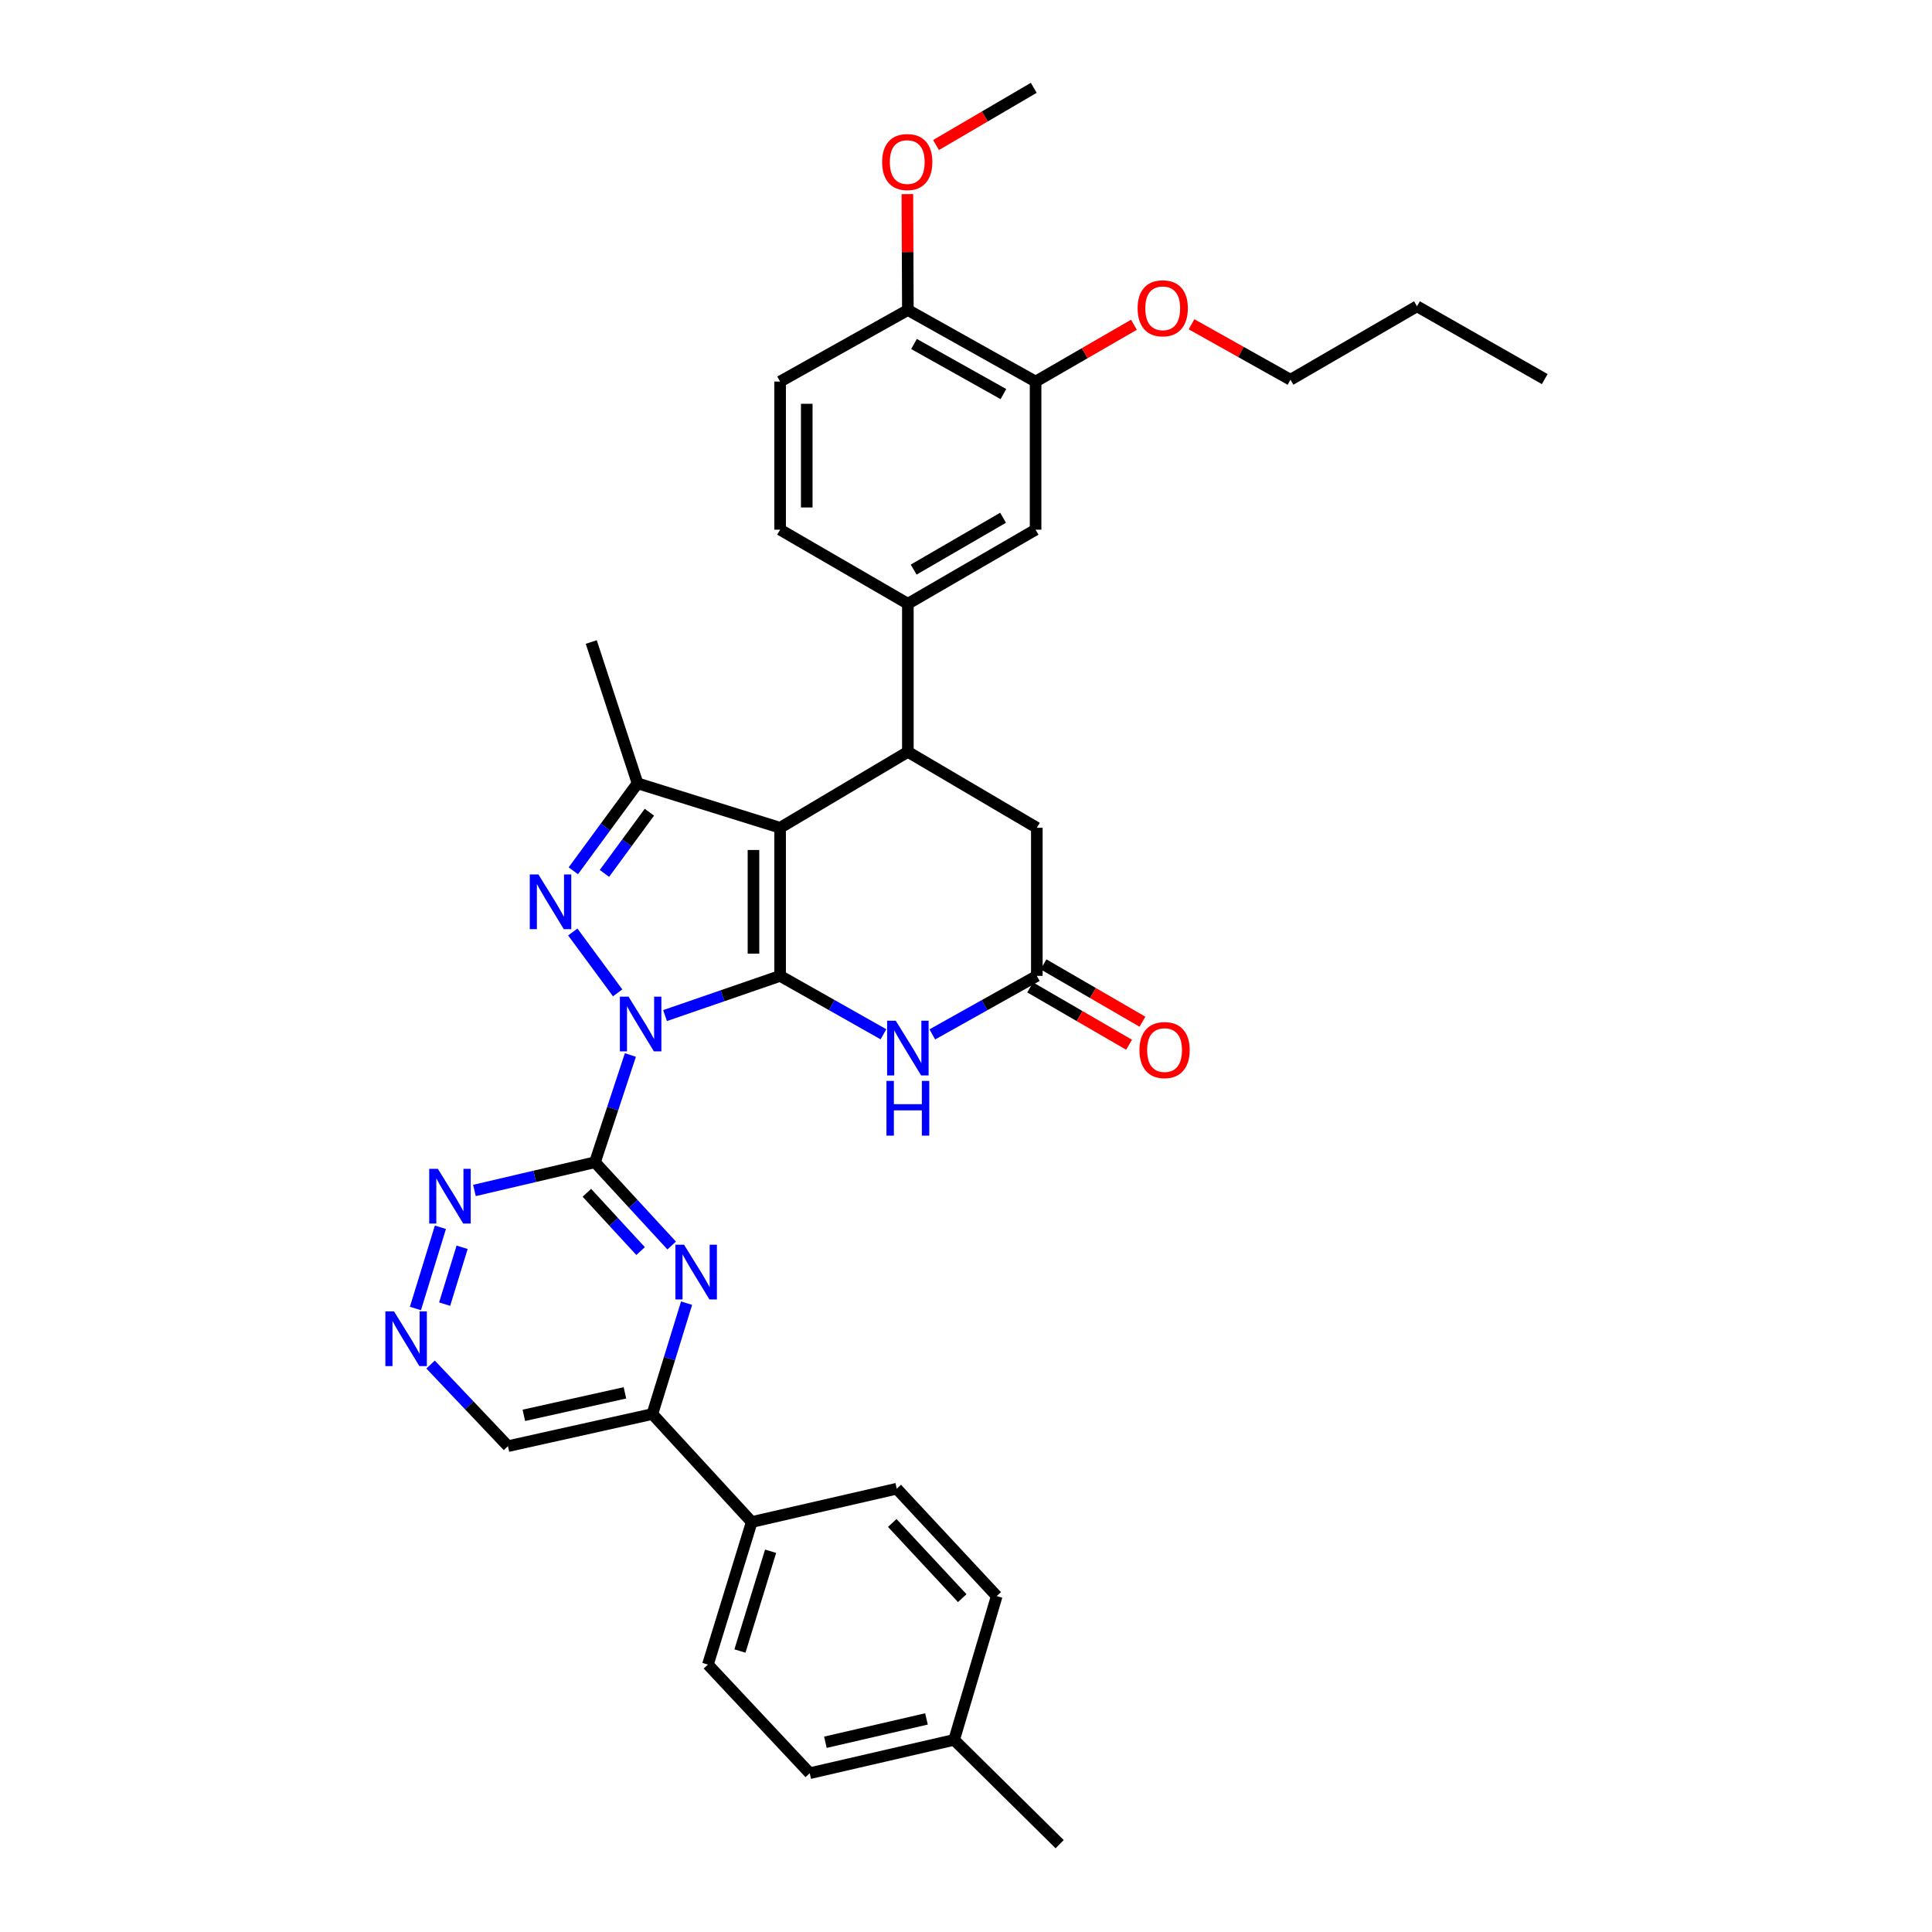 <?xml version='1.0' encoding='iso-8859-1'?>
<svg version='1.1' baseProfile='full'
              xmlns='http://www.w3.org/2000/svg'
                      xmlns:rdkit='http://www.rdkit.org/xml'
                      xmlns:xlink='http://www.w3.org/1999/xlink'
                  xml:space='preserve'
width='1000px' height='1000px' viewBox='0 0 1000 1000'>
<!-- END OF HEADER -->
<rect style='opacity:1.0;fill:#FFFFFF;stroke:none' width='1000' height='1000' x='0' y='0'> </rect>
<path class='bond-0' d='M 344.238,525.661 L 374.012,515.389' style='fill:none;fill-rule:evenodd;stroke:#0000FF;stroke-width:6px;stroke-linecap:butt;stroke-linejoin:miter;stroke-opacity:1' />
<path class='bond-0' d='M 374.012,515.389 L 403.786,505.116' style='fill:none;fill-rule:evenodd;stroke:#000000;stroke-width:6px;stroke-linecap:butt;stroke-linejoin:miter;stroke-opacity:1' />
<path class='bond-2' d='M 319.699,513.9 L 296.471,482.397' style='fill:none;fill-rule:evenodd;stroke:#0000FF;stroke-width:6px;stroke-linecap:butt;stroke-linejoin:miter;stroke-opacity:1' />
<path class='bond-3' d='M 326.289,546.069 L 317.12,573.824' style='fill:none;fill-rule:evenodd;stroke:#0000FF;stroke-width:6px;stroke-linecap:butt;stroke-linejoin:miter;stroke-opacity:1' />
<path class='bond-3' d='M 317.12,573.824 L 307.952,601.579' style='fill:none;fill-rule:evenodd;stroke:#000000;stroke-width:6px;stroke-linecap:butt;stroke-linejoin:miter;stroke-opacity:1' />
<path class='bond-1' d='M 403.786,505.116 L 403.786,428.454' style='fill:none;fill-rule:evenodd;stroke:#000000;stroke-width:6px;stroke-linecap:butt;stroke-linejoin:miter;stroke-opacity:1' />
<path class='bond-1' d='M 389.999,493.617 L 389.999,439.953' style='fill:none;fill-rule:evenodd;stroke:#000000;stroke-width:6px;stroke-linecap:butt;stroke-linejoin:miter;stroke-opacity:1' />
<path class='bond-5' d='M 403.786,505.116 L 430.528,520.23' style='fill:none;fill-rule:evenodd;stroke:#000000;stroke-width:6px;stroke-linecap:butt;stroke-linejoin:miter;stroke-opacity:1' />
<path class='bond-5' d='M 430.528,520.23 L 457.27,535.344' style='fill:none;fill-rule:evenodd;stroke:#0000FF;stroke-width:6px;stroke-linecap:butt;stroke-linejoin:miter;stroke-opacity:1' />
<path class='bond-6' d='M 403.786,428.454 L 469.909,389.161' style='fill:none;fill-rule:evenodd;stroke:#000000;stroke-width:6px;stroke-linecap:butt;stroke-linejoin:miter;stroke-opacity:1' />
<path class='bond-35' d='M 403.786,428.454 L 329.995,405.453' style='fill:none;fill-rule:evenodd;stroke:#000000;stroke-width:6px;stroke-linecap:butt;stroke-linejoin:miter;stroke-opacity:1' />
<path class='bond-4' d='M 296.749,450.711 L 313.372,428.082' style='fill:none;fill-rule:evenodd;stroke:#0000FF;stroke-width:6px;stroke-linecap:butt;stroke-linejoin:miter;stroke-opacity:1' />
<path class='bond-4' d='M 313.372,428.082 L 329.995,405.453' style='fill:none;fill-rule:evenodd;stroke:#000000;stroke-width:6px;stroke-linecap:butt;stroke-linejoin:miter;stroke-opacity:1' />
<path class='bond-4' d='M 312.848,452.085 L 324.484,436.244' style='fill:none;fill-rule:evenodd;stroke:#0000FF;stroke-width:6px;stroke-linecap:butt;stroke-linejoin:miter;stroke-opacity:1' />
<path class='bond-4' d='M 324.484,436.244 L 336.12,420.404' style='fill:none;fill-rule:evenodd;stroke:#000000;stroke-width:6px;stroke-linecap:butt;stroke-linejoin:miter;stroke-opacity:1' />
<path class='bond-7' d='M 307.952,601.579 L 327.807,623.129' style='fill:none;fill-rule:evenodd;stroke:#000000;stroke-width:6px;stroke-linecap:butt;stroke-linejoin:miter;stroke-opacity:1' />
<path class='bond-7' d='M 327.807,623.129 L 347.661,644.679' style='fill:none;fill-rule:evenodd;stroke:#0000FF;stroke-width:6px;stroke-linecap:butt;stroke-linejoin:miter;stroke-opacity:1' />
<path class='bond-7' d='M 303.769,617.385 L 317.667,632.471' style='fill:none;fill-rule:evenodd;stroke:#000000;stroke-width:6px;stroke-linecap:butt;stroke-linejoin:miter;stroke-opacity:1' />
<path class='bond-7' d='M 317.667,632.471 L 331.566,647.556' style='fill:none;fill-rule:evenodd;stroke:#0000FF;stroke-width:6px;stroke-linecap:butt;stroke-linejoin:miter;stroke-opacity:1' />
<path class='bond-10' d='M 307.952,601.579 L 276.758,608.881' style='fill:none;fill-rule:evenodd;stroke:#000000;stroke-width:6px;stroke-linecap:butt;stroke-linejoin:miter;stroke-opacity:1' />
<path class='bond-10' d='M 276.758,608.881 L 245.565,616.184' style='fill:none;fill-rule:evenodd;stroke:#0000FF;stroke-width:6px;stroke-linecap:butt;stroke-linejoin:miter;stroke-opacity:1' />
<path class='bond-24' d='M 329.995,405.453 L 306.037,332.306' style='fill:none;fill-rule:evenodd;stroke:#000000;stroke-width:6px;stroke-linecap:butt;stroke-linejoin:miter;stroke-opacity:1' />
<path class='bond-8' d='M 482.562,535.403 L 509.611,520.26' style='fill:none;fill-rule:evenodd;stroke:#0000FF;stroke-width:6px;stroke-linecap:butt;stroke-linejoin:miter;stroke-opacity:1' />
<path class='bond-8' d='M 509.611,520.26 L 536.661,505.116' style='fill:none;fill-rule:evenodd;stroke:#000000;stroke-width:6px;stroke-linecap:butt;stroke-linejoin:miter;stroke-opacity:1' />
<path class='bond-9' d='M 469.909,389.161 L 469.909,312.499' style='fill:none;fill-rule:evenodd;stroke:#000000;stroke-width:6px;stroke-linecap:butt;stroke-linejoin:miter;stroke-opacity:1' />
<path class='bond-37' d='M 469.909,389.161 L 536.661,428.454' style='fill:none;fill-rule:evenodd;stroke:#000000;stroke-width:6px;stroke-linecap:butt;stroke-linejoin:miter;stroke-opacity:1' />
<path class='bond-11' d='M 355.373,674.516 L 346.522,703.21' style='fill:none;fill-rule:evenodd;stroke:#0000FF;stroke-width:6px;stroke-linecap:butt;stroke-linejoin:miter;stroke-opacity:1' />
<path class='bond-11' d='M 346.522,703.21 L 337.67,731.903' style='fill:none;fill-rule:evenodd;stroke:#000000;stroke-width:6px;stroke-linecap:butt;stroke-linejoin:miter;stroke-opacity:1' />
<path class='bond-13' d='M 536.661,505.116 L 536.661,428.454' style='fill:none;fill-rule:evenodd;stroke:#000000;stroke-width:6px;stroke-linecap:butt;stroke-linejoin:miter;stroke-opacity:1' />
<path class='bond-18' d='M 533.204,511.081 L 558.806,525.92' style='fill:none;fill-rule:evenodd;stroke:#000000;stroke-width:6px;stroke-linecap:butt;stroke-linejoin:miter;stroke-opacity:1' />
<path class='bond-18' d='M 558.806,525.92 L 584.409,540.758' style='fill:none;fill-rule:evenodd;stroke:#FF0000;stroke-width:6px;stroke-linecap:butt;stroke-linejoin:miter;stroke-opacity:1' />
<path class='bond-18' d='M 540.117,499.152 L 565.72,513.991' style='fill:none;fill-rule:evenodd;stroke:#000000;stroke-width:6px;stroke-linecap:butt;stroke-linejoin:miter;stroke-opacity:1' />
<path class='bond-18' d='M 565.72,513.991 L 591.323,528.83' style='fill:none;fill-rule:evenodd;stroke:#FF0000;stroke-width:6px;stroke-linecap:butt;stroke-linejoin:miter;stroke-opacity:1' />
<path class='bond-14' d='M 469.909,312.499 L 536.017,274.163' style='fill:none;fill-rule:evenodd;stroke:#000000;stroke-width:6px;stroke-linecap:butt;stroke-linejoin:miter;stroke-opacity:1' />
<path class='bond-14' d='M 472.909,294.822 L 519.185,267.987' style='fill:none;fill-rule:evenodd;stroke:#000000;stroke-width:6px;stroke-linecap:butt;stroke-linejoin:miter;stroke-opacity:1' />
<path class='bond-19' d='M 469.909,312.499 L 403.786,274.163' style='fill:none;fill-rule:evenodd;stroke:#000000;stroke-width:6px;stroke-linecap:butt;stroke-linejoin:miter;stroke-opacity:1' />
<path class='bond-12' d='M 227.951,635.239 L 215.028,677.27' style='fill:none;fill-rule:evenodd;stroke:#0000FF;stroke-width:6px;stroke-linecap:butt;stroke-linejoin:miter;stroke-opacity:1' />
<path class='bond-12' d='M 239.19,645.596 L 230.144,675.017' style='fill:none;fill-rule:evenodd;stroke:#0000FF;stroke-width:6px;stroke-linecap:butt;stroke-linejoin:miter;stroke-opacity:1' />
<path class='bond-16' d='M 337.67,731.903 L 389.087,787.793' style='fill:none;fill-rule:evenodd;stroke:#000000;stroke-width:6px;stroke-linecap:butt;stroke-linejoin:miter;stroke-opacity:1' />
<path class='bond-36' d='M 337.67,731.903 L 262.922,748.524' style='fill:none;fill-rule:evenodd;stroke:#000000;stroke-width:6px;stroke-linecap:butt;stroke-linejoin:miter;stroke-opacity:1' />
<path class='bond-36' d='M 323.465,720.938 L 271.142,732.572' style='fill:none;fill-rule:evenodd;stroke:#000000;stroke-width:6px;stroke-linecap:butt;stroke-linejoin:miter;stroke-opacity:1' />
<path class='bond-20' d='M 222.866,706.284 L 242.894,727.404' style='fill:none;fill-rule:evenodd;stroke:#0000FF;stroke-width:6px;stroke-linecap:butt;stroke-linejoin:miter;stroke-opacity:1' />
<path class='bond-20' d='M 242.894,727.404 L 262.922,748.524' style='fill:none;fill-rule:evenodd;stroke:#000000;stroke-width:6px;stroke-linecap:butt;stroke-linejoin:miter;stroke-opacity:1' />
<path class='bond-15' d='M 536.017,274.163 L 536.017,197.501' style='fill:none;fill-rule:evenodd;stroke:#000000;stroke-width:6px;stroke-linecap:butt;stroke-linejoin:miter;stroke-opacity:1' />
<path class='bond-25' d='M 536.017,197.501 L 561.472,182.797' style='fill:none;fill-rule:evenodd;stroke:#000000;stroke-width:6px;stroke-linecap:butt;stroke-linejoin:miter;stroke-opacity:1' />
<path class='bond-25' d='M 561.472,182.797 L 586.927,168.094' style='fill:none;fill-rule:evenodd;stroke:#FF0000;stroke-width:6px;stroke-linecap:butt;stroke-linejoin:miter;stroke-opacity:1' />
<path class='bond-39' d='M 536.017,197.501 L 469.909,160.46' style='fill:none;fill-rule:evenodd;stroke:#000000;stroke-width:6px;stroke-linecap:butt;stroke-linejoin:miter;stroke-opacity:1' />
<path class='bond-39' d='M 519.362,203.972 L 473.086,178.044' style='fill:none;fill-rule:evenodd;stroke:#000000;stroke-width:6px;stroke-linecap:butt;stroke-linejoin:miter;stroke-opacity:1' />
<path class='bond-22' d='M 389.087,787.793 L 366.416,861.591' style='fill:none;fill-rule:evenodd;stroke:#000000;stroke-width:6px;stroke-linecap:butt;stroke-linejoin:miter;stroke-opacity:1' />
<path class='bond-22' d='M 398.866,802.912 L 382.995,854.57' style='fill:none;fill-rule:evenodd;stroke:#000000;stroke-width:6px;stroke-linecap:butt;stroke-linejoin:miter;stroke-opacity:1' />
<path class='bond-23' d='M 389.087,787.793 L 464.157,770.552' style='fill:none;fill-rule:evenodd;stroke:#000000;stroke-width:6px;stroke-linecap:butt;stroke-linejoin:miter;stroke-opacity:1' />
<path class='bond-17' d='M 469.909,160.46 L 403.786,197.501' style='fill:none;fill-rule:evenodd;stroke:#000000;stroke-width:6px;stroke-linecap:butt;stroke-linejoin:miter;stroke-opacity:1' />
<path class='bond-29' d='M 469.909,160.46 L 469.783,130.467' style='fill:none;fill-rule:evenodd;stroke:#000000;stroke-width:6px;stroke-linecap:butt;stroke-linejoin:miter;stroke-opacity:1' />
<path class='bond-29' d='M 469.783,130.467 L 469.657,100.474' style='fill:none;fill-rule:evenodd;stroke:#FF0000;stroke-width:6px;stroke-linecap:butt;stroke-linejoin:miter;stroke-opacity:1' />
<path class='bond-21' d='M 403.786,274.163 L 403.786,197.501' style='fill:none;fill-rule:evenodd;stroke:#000000;stroke-width:6px;stroke-linecap:butt;stroke-linejoin:miter;stroke-opacity:1' />
<path class='bond-21' d='M 417.573,262.664 L 417.573,209' style='fill:none;fill-rule:evenodd;stroke:#000000;stroke-width:6px;stroke-linecap:butt;stroke-linejoin:miter;stroke-opacity:1' />
<path class='bond-27' d='M 366.416,861.591 L 419.112,917.811' style='fill:none;fill-rule:evenodd;stroke:#000000;stroke-width:6px;stroke-linecap:butt;stroke-linejoin:miter;stroke-opacity:1' />
<path class='bond-26' d='M 464.157,770.552 L 515.904,826.136' style='fill:none;fill-rule:evenodd;stroke:#000000;stroke-width:6px;stroke-linecap:butt;stroke-linejoin:miter;stroke-opacity:1' />
<path class='bond-26' d='M 461.828,788.284 L 498.051,827.193' style='fill:none;fill-rule:evenodd;stroke:#000000;stroke-width:6px;stroke-linecap:butt;stroke-linejoin:miter;stroke-opacity:1' />
<path class='bond-30' d='M 616.722,167.836 L 642.336,182.194' style='fill:none;fill-rule:evenodd;stroke:#FF0000;stroke-width:6px;stroke-linecap:butt;stroke-linejoin:miter;stroke-opacity:1' />
<path class='bond-30' d='M 642.336,182.194 L 667.95,196.551' style='fill:none;fill-rule:evenodd;stroke:#000000;stroke-width:6px;stroke-linecap:butt;stroke-linejoin:miter;stroke-opacity:1' />
<path class='bond-28' d='M 515.904,826.136 L 493.86,900.555' style='fill:none;fill-rule:evenodd;stroke:#000000;stroke-width:6px;stroke-linecap:butt;stroke-linejoin:miter;stroke-opacity:1' />
<path class='bond-38' d='M 419.112,917.811 L 493.86,900.555' style='fill:none;fill-rule:evenodd;stroke:#000000;stroke-width:6px;stroke-linecap:butt;stroke-linejoin:miter;stroke-opacity:1' />
<path class='bond-38' d='M 427.223,901.789 L 479.546,889.709' style='fill:none;fill-rule:evenodd;stroke:#000000;stroke-width:6px;stroke-linecap:butt;stroke-linejoin:miter;stroke-opacity:1' />
<path class='bond-31' d='M 493.86,900.555 L 548.479,954.545' style='fill:none;fill-rule:evenodd;stroke:#000000;stroke-width:6px;stroke-linecap:butt;stroke-linejoin:miter;stroke-opacity:1' />
<path class='bond-32' d='M 484.484,75.074 L 509.776,60.264' style='fill:none;fill-rule:evenodd;stroke:#FF0000;stroke-width:6px;stroke-linecap:butt;stroke-linejoin:miter;stroke-opacity:1' />
<path class='bond-32' d='M 509.776,60.264 L 535.067,45.455' style='fill:none;fill-rule:evenodd;stroke:#000000;stroke-width:6px;stroke-linecap:butt;stroke-linejoin:miter;stroke-opacity:1' />
<path class='bond-33' d='M 667.95,196.551 L 733.43,158.538' style='fill:none;fill-rule:evenodd;stroke:#000000;stroke-width:6px;stroke-linecap:butt;stroke-linejoin:miter;stroke-opacity:1' />
<path class='bond-34' d='M 733.43,158.538 L 799.553,196.222' style='fill:none;fill-rule:evenodd;stroke:#000000;stroke-width:6px;stroke-linecap:butt;stroke-linejoin:miter;stroke-opacity:1' />
<path  class='atom-0' d='M 325.329 515.865
L 334.609 530.865
Q 335.529 532.345, 337.009 535.025
Q 338.489 537.705, 338.569 537.865
L 338.569 515.865
L 342.329 515.865
L 342.329 544.185
L 338.449 544.185
L 328.489 527.785
Q 327.329 525.865, 326.089 523.665
Q 324.889 521.465, 324.529 520.785
L 324.529 544.185
L 320.849 544.185
L 320.849 515.865
L 325.329 515.865
' fill='#0000FF'/>
<path  class='atom-3' d='M 278.691 452.614
L 287.971 467.614
Q 288.891 469.094, 290.371 471.774
Q 291.851 474.454, 291.931 474.614
L 291.931 452.614
L 295.691 452.614
L 295.691 480.934
L 291.811 480.934
L 281.851 464.534
Q 280.691 462.614, 279.451 460.414
Q 278.251 458.214, 277.891 457.534
L 277.891 480.934
L 274.211 480.934
L 274.211 452.614
L 278.691 452.614
' fill='#0000FF'/>
<path  class='atom-6' d='M 463.649 528.327
L 472.929 543.327
Q 473.849 544.807, 475.329 547.487
Q 476.809 550.167, 476.889 550.327
L 476.889 528.327
L 480.649 528.327
L 480.649 556.647
L 476.769 556.647
L 466.809 540.247
Q 465.649 538.327, 464.409 536.127
Q 463.209 533.927, 462.849 533.247
L 462.849 556.647
L 459.169 556.647
L 459.169 528.327
L 463.649 528.327
' fill='#0000FF'/>
<path  class='atom-6' d='M 458.829 559.479
L 462.669 559.479
L 462.669 571.519
L 477.149 571.519
L 477.149 559.479
L 480.989 559.479
L 480.989 587.799
L 477.149 587.799
L 477.149 574.719
L 462.669 574.719
L 462.669 587.799
L 458.829 587.799
L 458.829 559.479
' fill='#0000FF'/>
<path  class='atom-8' d='M 354.074 644.274
L 363.354 659.274
Q 364.274 660.754, 365.754 663.434
Q 367.234 666.114, 367.314 666.274
L 367.314 644.274
L 371.074 644.274
L 371.074 672.594
L 367.194 672.594
L 357.234 656.194
Q 356.074 654.274, 354.834 652.074
Q 353.634 649.874, 353.274 649.194
L 353.274 672.594
L 349.594 672.594
L 349.594 644.274
L 354.074 644.274
' fill='#0000FF'/>
<path  class='atom-11' d='M 226.638 604.989
L 235.918 619.989
Q 236.838 621.469, 238.318 624.149
Q 239.798 626.829, 239.878 626.989
L 239.878 604.989
L 243.638 604.989
L 243.638 633.309
L 239.758 633.309
L 229.798 616.909
Q 228.638 614.989, 227.398 612.789
Q 226.198 610.589, 225.838 609.909
L 225.838 633.309
L 222.158 633.309
L 222.158 604.989
L 226.638 604.989
' fill='#0000FF'/>
<path  class='atom-13' d='M 203.95 678.78
L 213.23 693.78
Q 214.15 695.26, 215.63 697.94
Q 217.11 700.62, 217.19 700.78
L 217.19 678.78
L 220.95 678.78
L 220.95 707.1
L 217.07 707.1
L 207.11 690.7
Q 205.95 688.78, 204.71 686.58
Q 203.51 684.38, 203.15 683.7
L 203.15 707.1
L 199.47 707.1
L 199.47 678.78
L 203.95 678.78
' fill='#0000FF'/>
<path  class='atom-19' d='M 589.776 543.516
Q 589.776 536.716, 593.136 532.916
Q 596.496 529.116, 602.776 529.116
Q 609.056 529.116, 612.416 532.916
Q 615.776 536.716, 615.776 543.516
Q 615.776 550.396, 612.376 554.316
Q 608.976 558.196, 602.776 558.196
Q 596.536 558.196, 593.136 554.316
Q 589.776 550.436, 589.776 543.516
M 602.776 554.996
Q 607.096 554.996, 609.416 552.116
Q 611.776 549.196, 611.776 543.516
Q 611.776 537.956, 609.416 535.156
Q 607.096 532.316, 602.776 532.316
Q 598.456 532.316, 596.096 535.116
Q 593.776 537.916, 593.776 543.516
Q 593.776 549.236, 596.096 552.116
Q 598.456 554.996, 602.776 554.996
' fill='#FF0000'/>
<path  class='atom-26' d='M 588.826 159.567
Q 588.826 152.767, 592.186 148.967
Q 595.546 145.167, 601.826 145.167
Q 608.106 145.167, 611.466 148.967
Q 614.826 152.767, 614.826 159.567
Q 614.826 166.447, 611.426 170.367
Q 608.026 174.247, 601.826 174.247
Q 595.586 174.247, 592.186 170.367
Q 588.826 166.487, 588.826 159.567
M 601.826 171.047
Q 606.146 171.047, 608.466 168.167
Q 610.826 165.247, 610.826 159.567
Q 610.826 154.007, 608.466 151.207
Q 606.146 148.367, 601.826 148.367
Q 597.506 148.367, 595.146 151.167
Q 592.826 153.967, 592.826 159.567
Q 592.826 165.287, 595.146 168.167
Q 597.506 171.047, 601.826 171.047
' fill='#FF0000'/>
<path  class='atom-30' d='M 456.587 83.877
Q 456.587 77.077, 459.947 73.277
Q 463.307 69.477, 469.587 69.477
Q 475.867 69.477, 479.227 73.277
Q 482.587 77.077, 482.587 83.877
Q 482.587 90.757, 479.187 94.677
Q 475.787 98.557, 469.587 98.557
Q 463.347 98.557, 459.947 94.677
Q 456.587 90.797, 456.587 83.877
M 469.587 95.357
Q 473.907 95.357, 476.227 92.477
Q 478.587 89.557, 478.587 83.877
Q 478.587 78.317, 476.227 75.517
Q 473.907 72.677, 469.587 72.677
Q 465.267 72.677, 462.907 75.477
Q 460.587 78.277, 460.587 83.877
Q 460.587 89.597, 462.907 92.477
Q 465.267 95.357, 469.587 95.357
' fill='#FF0000'/>
</svg>
